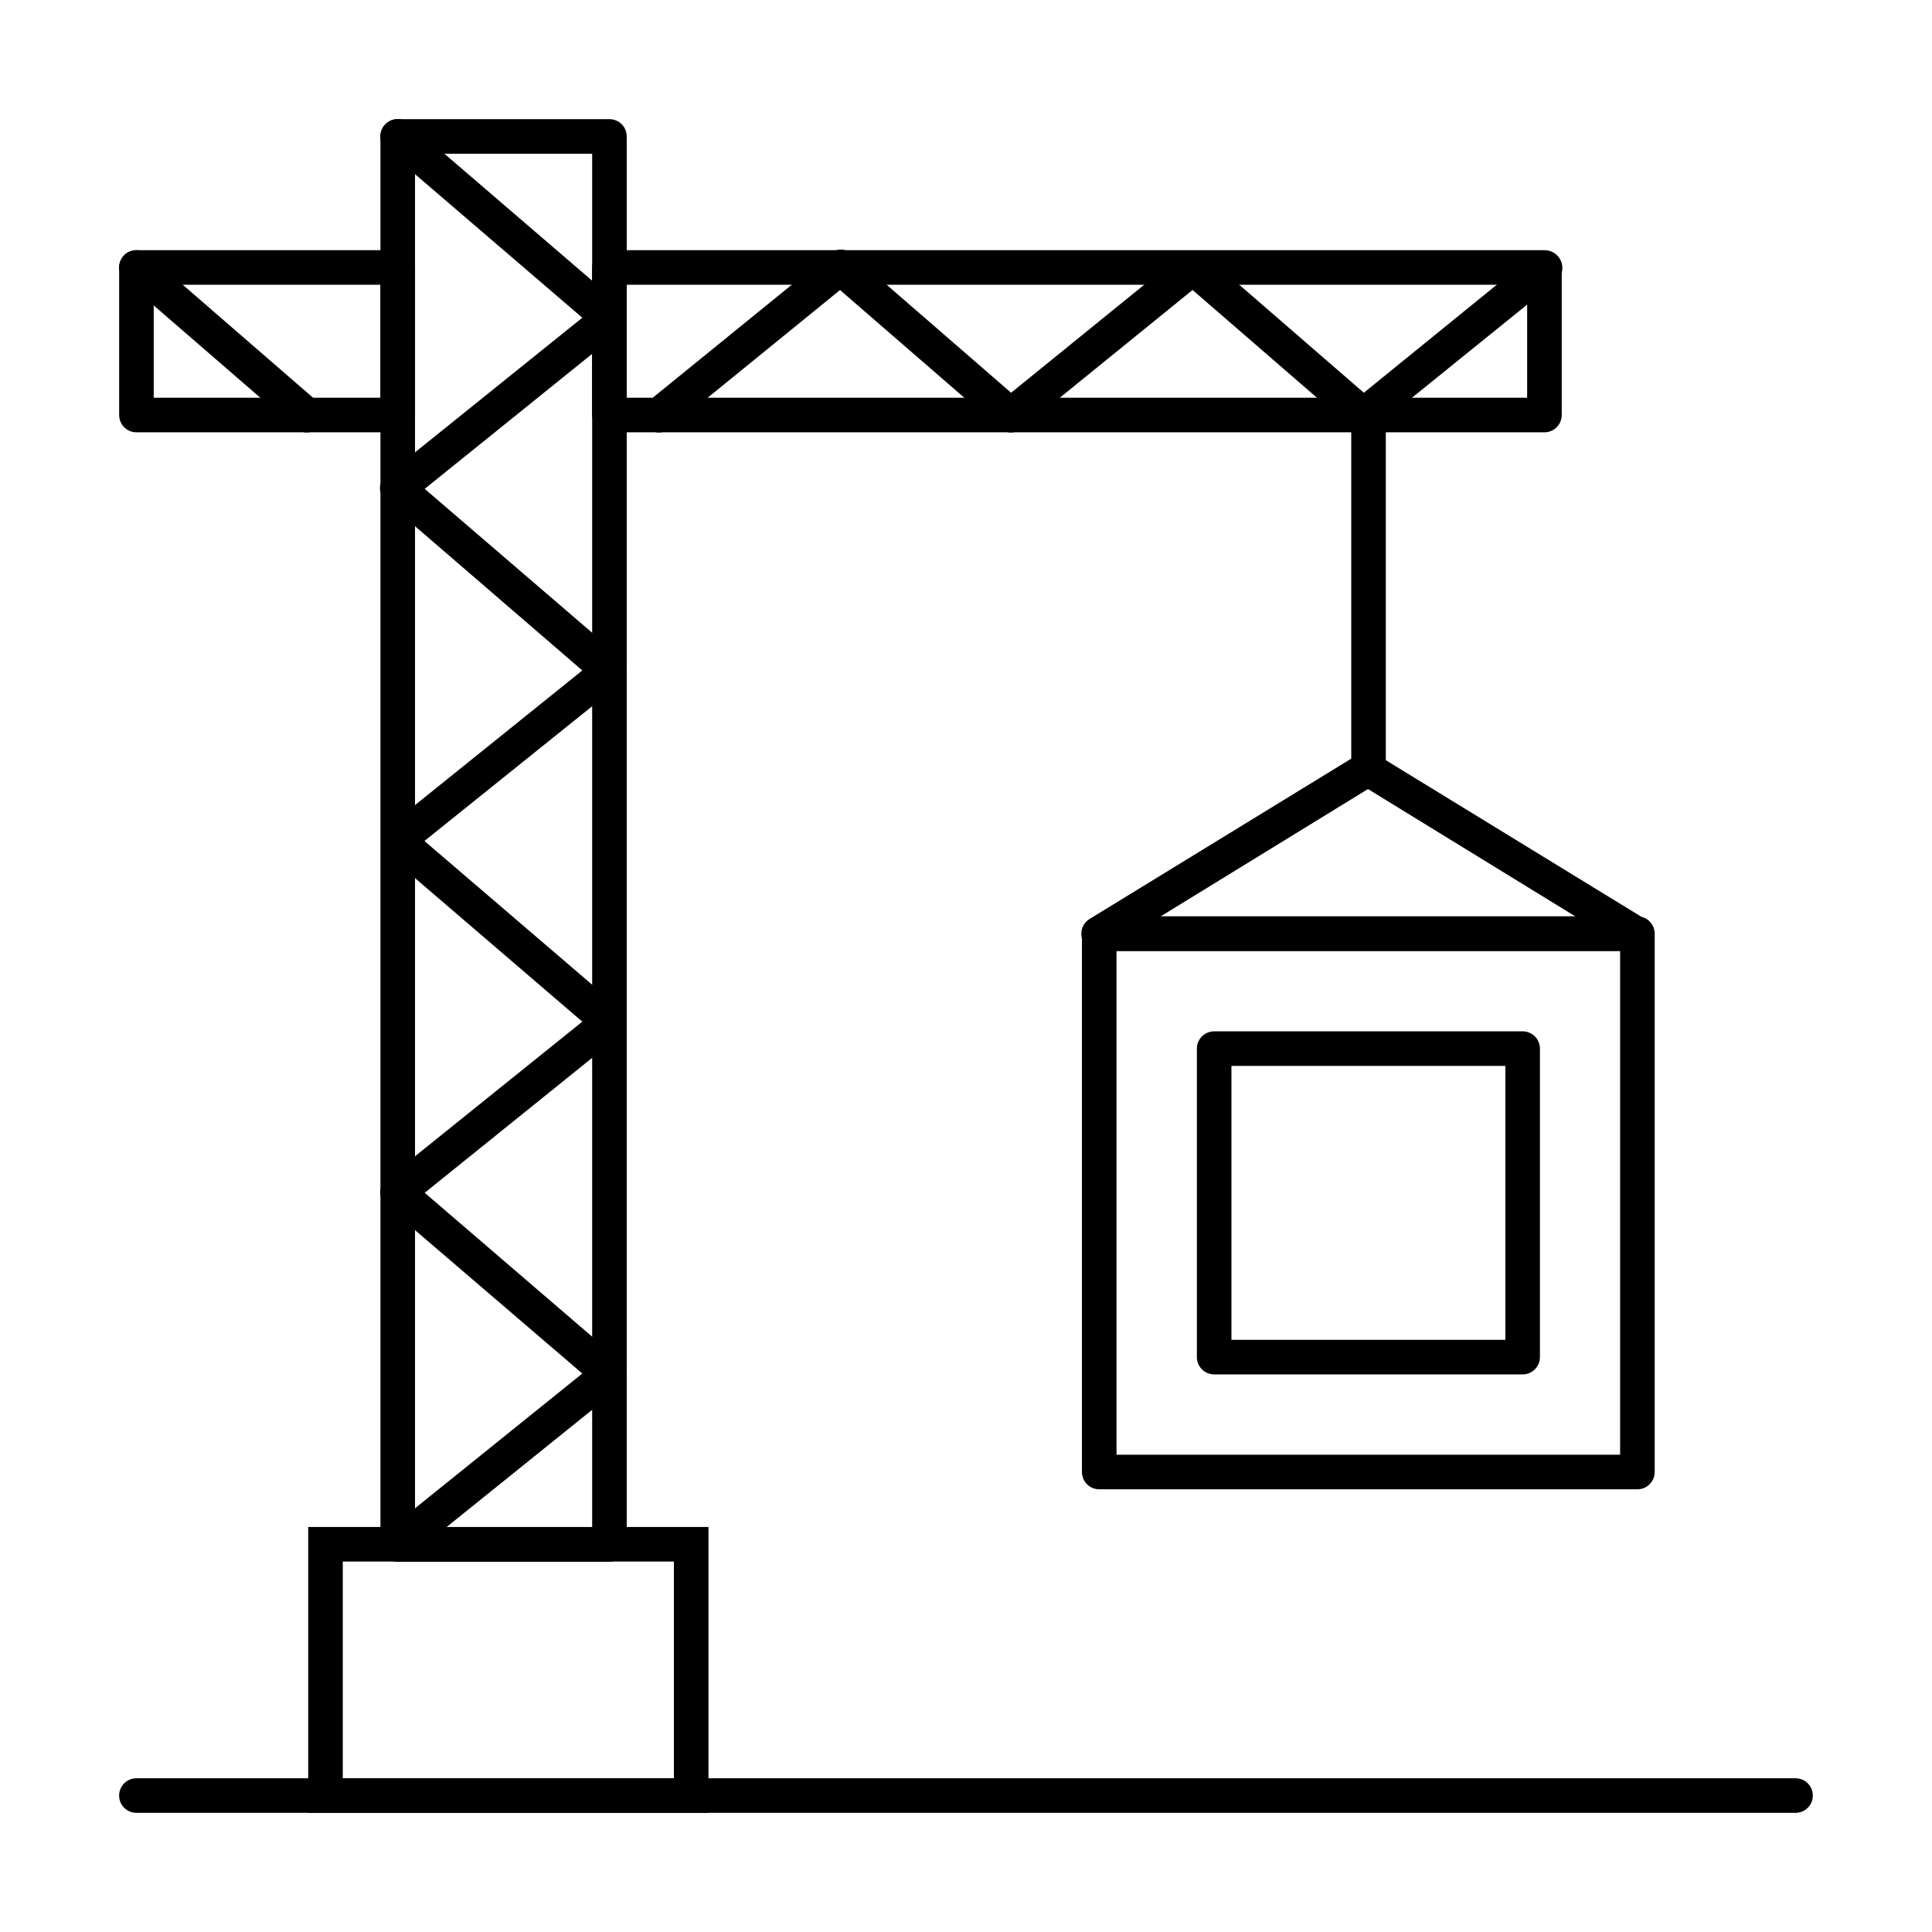<?xml version="1.0" encoding="UTF-8"?>
<!-- Uploaded to: ICON Repo, www.iconrepo.com, Generator: ICON Repo Mixer Tools -->
<svg fill="#000000" width="800px" height="800px" version="1.1" viewBox="144 144 512 512" xmlns="http://www.w3.org/2000/svg">
 <g>
  <path d="m331.75 624.42h-106.07v-75.754h106.07zm-96.914-9.16h87.754v-57.434h-87.754z"/>
  <path d="m305.51 557.88h-56.105c-2.531 0-4.582-2.051-4.582-4.582v-373.14c0-2.531 2.051-4.582 4.582-4.582h56.105c1.215 0 2.379 0.484 3.238 1.34 0.859 0.859 1.34 2.027 1.34 3.242v373.14c0 1.215-0.48 2.379-1.34 3.238s-2.023 1.344-3.238 1.344zm-51.527-9.16h46.945v-363.98h-46.945z"/>
  <path d="m249.36 278.03c-1.938-0.012-3.66-1.242-4.297-3.074-0.641-1.832-0.055-3.867 1.457-5.078l51.801-41.68-51.938-44.562c-1.922-1.66-2.137-4.559-0.48-6.481 1.656-1.926 4.559-2.141 6.481-0.484l56.016 48.137c1.039 0.891 1.629 2.203 1.602 3.574-0.035 1.359-0.672 2.637-1.742 3.481l-56.012 45.16c-0.82 0.656-1.836 1.012-2.887 1.008z"/>
  <path d="m249.36 371.28c-1.828-0.113-3.414-1.301-4.031-3.027-0.617-1.723-0.148-3.648 1.191-4.894l51.801-41.68-51.938-44.793c-0.961-0.785-1.562-1.922-1.672-3.156-0.105-1.234 0.293-2.461 1.105-3.398 0.812-0.934 1.969-1.5 3.207-1.57 1.234-0.066 2.449 0.367 3.359 1.207l56.016 48.137c1.047 0.871 1.656 2.164 1.656 3.527 0 1.363-0.609 2.656-1.656 3.527l-56.152 45.113c-0.82 0.656-1.836 1.012-2.887 1.008z"/>
  <path d="m249.36 464.58c-1.938-0.012-3.66-1.242-4.297-3.074-0.641-1.832-0.055-3.867 1.457-5.078l51.801-41.68-51.938-44.562c-1.527-1.73-1.527-4.324-0.004-6.055 1.52-1.734 4.094-2.062 6.004-0.77l56.016 47.996c1.016 0.91 1.598 2.211 1.602 3.574-0.027 1.305-0.609 2.539-1.602 3.391l-56.152 45.25c-0.82 0.656-1.836 1.012-2.887 1.008z"/>
  <path d="m249.36 557.83c-1.387 0.004-2.699-0.617-3.574-1.695-1.559-1.977-1.23-4.84 0.734-6.41l51.801-41.727-51.938-44.52c-1.922-1.656-2.137-4.555-0.48-6.481 1.656-1.922 4.559-2.137 6.481-0.48l56.016 48.137c1.027 0.883 1.613 2.172 1.602 3.527-0.02 1.379-0.66 2.672-1.742 3.527l-56.012 45.113c-0.82 0.656-1.836 1.012-2.887 1.008z"/>
  <path d="m249.41 258.57h-69.25c-2.531 0-4.582-2.051-4.582-4.582v-39.113c0-2.527 2.051-4.578 4.582-4.578h69.25c1.215 0 2.379 0.48 3.238 1.34 0.859 0.859 1.34 2.023 1.34 3.238v39.113c0 1.215-0.48 2.379-1.34 3.238s-2.023 1.344-3.238 1.344zm-64.672-9.16h60.09v-29.953h-60.09z"/>
  <path d="m553.29 258.57h-247.78c-2.531 0-4.582-2.051-4.582-4.582v-39.113c0-2.527 2.051-4.578 4.582-4.578h247.78c1.215 0 2.379 0.48 3.238 1.34 0.859 0.859 1.344 2.023 1.344 3.238v39.113c0 1.215-0.484 2.379-1.344 3.238s-2.023 1.344-3.238 1.344zm-243.2-9.16h238.62l0.004-29.953h-238.62z"/>
  <path d="m505.34 258.61c-1.113 0-2.188-0.406-3.023-1.145l-45.16-39.113c-1.816-1.676-1.973-4.496-0.352-6.367 1.621-1.867 4.434-2.109 6.352-0.547l42.273 36.641 45.113-36.641h0.004c1.961-1.605 4.852-1.32 6.457 0.641 1.605 1.961 1.32 4.852-0.641 6.457l-48.32 39.07c-0.781 0.598-1.723 0.949-2.703 1.004z"/>
  <path d="m411.86 258.61c-1.113 0-2.188-0.406-3.019-1.145l-45.113-39.113h-0.004c-0.961-0.781-1.562-1.922-1.668-3.156-0.105-1.234 0.293-2.457 1.102-3.394 0.812-0.938 1.969-1.504 3.207-1.57 1.238-0.07 2.449 0.367 3.359 1.207l42.227 36.641 45.16-36.641h0.004c1.949-1.582 4.812-1.297 6.41 0.641 0.773 0.941 1.141 2.148 1.02 3.363-0.117 1.211-0.715 2.324-1.66 3.094l-48.137 39.07c-0.816 0.656-1.836 1.012-2.887 1.004z"/>
  <path d="m318.57 258.61c-1.371-0.008-2.664-0.629-3.527-1.691-0.773-0.941-1.141-2.152-1.023-3.363 0.121-1.211 0.719-2.324 1.664-3.098l48.137-39.113c0.934-0.836 2.168-1.258 3.418-1.16s2.406 0.703 3.199 1.68c0.789 0.973 1.148 2.227 0.988 3.469-0.16 1.246-0.824 2.371-1.836 3.113l-48.137 39.16c-0.816 0.656-1.836 1.012-2.883 1.004z"/>
  <path d="m225.31 258.61c-1.113 0-2.188-0.406-3.019-1.145l-45.16-39.113c-0.918-0.801-1.48-1.934-1.562-3.148-0.082-1.215 0.324-2.414 1.125-3.332 1.672-1.91 4.57-2.106 6.481-0.434l45.113 39.113h0.004c1.906 1.656 2.113 4.547 0.457 6.457-0.859 1.004-2.113 1.59-3.438 1.602z"/>
  <path d="m577.93 538.68h-142.62c-2.531 0-4.582-2.051-4.582-4.582v-142.67c0-2.531 2.051-4.578 4.582-4.578h142.62c1.215 0 2.383 0.48 3.238 1.34 0.859 0.859 1.344 2.023 1.344 3.238v142.67c0 1.215-0.484 2.383-1.344 3.242-0.855 0.855-2.023 1.34-3.238 1.34zm-138.04-9.16h133.46v-133.51h-133.46z"/>
  <path d="m577.93 396.02h-142.62c-2.117 0.078-4.012-1.305-4.582-3.344-0.547-1.969 0.273-4.062 2.016-5.133l71.312-43.695v0.004c1.418-0.82 3.164-0.82 4.578 0l71.312 43.695v-0.004c1.742 1.07 2.562 3.164 2.016 5.133-0.512 1.848-2.117 3.18-4.031 3.344zm-126.36-9.16h109.92l-54.961-33.754z"/>
  <path d="m547.52 508.23h-81.754c-2.531 0-4.582-2.051-4.582-4.582v-81.754c0-2.527 2.051-4.578 4.582-4.578h81.754c1.215 0 2.379 0.48 3.238 1.34s1.34 2.023 1.34 3.238v81.754c0 1.215-0.48 2.383-1.34 3.238-0.859 0.859-2.023 1.344-3.238 1.344zm-77.176-9.16h72.594v-72.594h-72.594z"/>
  <path d="m506.67 352.32c-2.527 0-4.578-2.051-4.578-4.582v-93.707c0-2.531 2.051-4.582 4.578-4.582 2.531 0 4.582 2.051 4.582 4.582v93.707c0 1.215-0.484 2.383-1.344 3.238-0.859 0.859-2.023 1.344-3.238 1.344z"/>
  <path d="m619.84 624.42h-439.69c-2.531 0-4.582-2.051-4.582-4.578 0-2.531 2.051-4.582 4.582-4.582h439.69c2.527 0 4.578 2.051 4.578 4.582 0 2.527-2.051 4.578-4.578 4.578z"/>
 </g>
</svg>